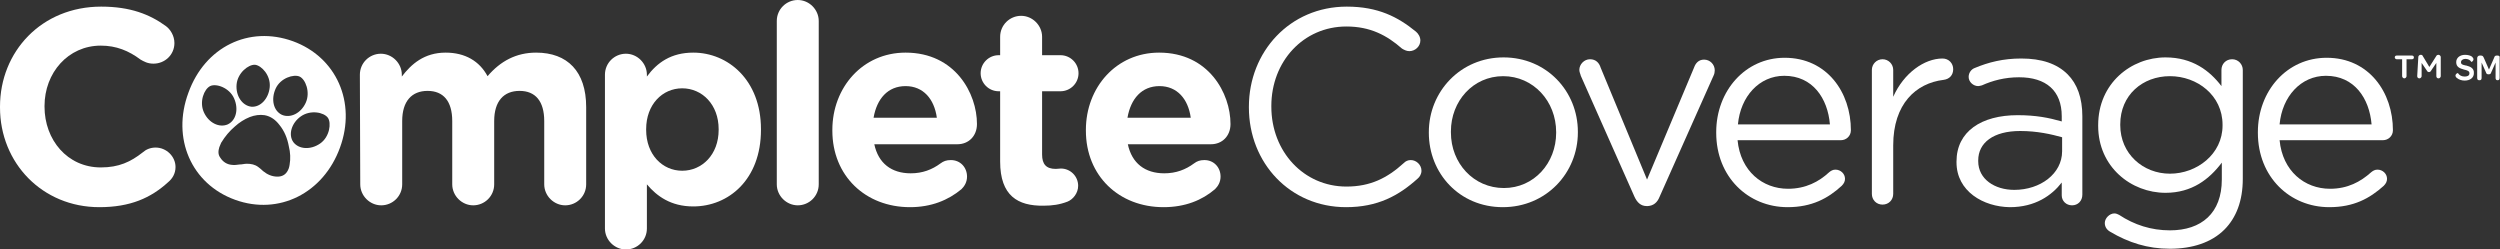 <?xml version="1.0" encoding="utf-8"?>
<!-- Generator: Adobe Illustrator 27.5.0, SVG Export Plug-In . SVG Version: 6.00 Build 0)  -->
<svg version="1.1" id="uuid-87ef79d3-5bc9-4e49-afb3-dadde885be18"
	 xmlns="http://www.w3.org/2000/svg" xmlns:xlink="http://www.w3.org/1999/xlink" x="0px" y="0px" viewBox="0 0 679.4 67.8"
	 style="enable-background:new 0 0 679.4 67.8;" xml:space="preserve">
<rect x="0" y="0" width="679.4" height="67.8" fill="#333333" stroke="none"/>
<style type="text/css">
	.st0{fill:#FFFFFF;}
</style>
<g id="uuid-16516322-ac4e-44f6-9244-71b7f6f29421">
	<g>
		<path class="st0" d="M0,29.2V29c0-15,11.3-27.2,27.5-27.2c7.9,0,13.2,2.1,17.6,5.3c1.2,0.9,2.3,2.6,2.3,4.6c0,3.2-2.6,5.6-5.7,5.6
			c-1.6,0-2.6-0.6-3.5-1.1c-3.2-2.4-6.6-3.8-10.8-3.8c-8.9,0-15.3,7.4-15.3,16.4V29c0,9,6.2,16.5,15.3,16.5c4.9,0,8.1-1.5,11.4-4.1
			c0.9-0.8,2.1-1.3,3.5-1.3c2.9,0,5.4,2.4,5.4,5.3c0,1.8-0.9,3.2-2,4.1C41,53.8,35.4,56.3,27,56.3C11.5,56.3,0,44.3,0,29.2z"/>
		<path class="st0" d="M97.8,20.3c0-3.2,2.6-5.7,5.7-5.7s5.7,2.6,5.7,5.7v0.5c2.6-3.4,6.1-6.5,11.9-6.5c5.3,0,9.2,2.3,11.4,6.4
			c3.5-4.1,7.8-6.4,13.2-6.4c8.5,0,13.6,5.1,13.6,14.8v21c0,3.2-2.6,5.7-5.7,5.7s-5.7-2.6-5.7-5.7V32.9c0-5.4-2.4-8.2-6.7-8.2
			s-6.9,2.8-6.9,8.2v17.2c0,3.2-2.6,5.7-5.7,5.7s-5.7-2.6-5.7-5.7V32.9c0-5.4-2.4-8.2-6.7-8.2s-6.9,2.8-6.9,8.2v17.2
			c0,3.2-2.6,5.7-5.7,5.7s-5.7-2.6-5.7-5.7L97.8,20.3L97.8,20.3z"/>
		<path class="st0" d="M164.4,20.3c0-3.2,2.6-5.7,5.7-5.7s5.7,2.6,5.7,5.7v0.5c2.8-3.8,6.6-6.5,12.6-6.5c9.4,0,18.4,7.4,18.4,20.8
			v0.2c0,13.5-8.8,20.8-18.4,20.8c-6.1,0-9.9-2.8-12.6-6v12c0,3.2-2.6,5.7-5.7,5.7s-5.7-2.6-5.7-5.7V20.3z M195.3,35.3v-0.2
			c0-6.7-4.5-11.1-9.9-11.1s-9.8,4.4-9.8,11.1v0.2c0,6.7,4.4,11.1,9.8,11.1S195.3,42,195.3,35.3z"/>
		<path class="st0" d="M211.1,5.7c0-3.2,2.6-5.7,5.7-5.7s5.7,2.6,5.7,5.7v44.4c0,3.2-2.6,5.7-5.7,5.7s-5.7-2.6-5.7-5.7V5.7z"/>
		<path class="st0" d="M247.3,56.3c-12.1,0-21.1-8.5-21.1-20.8v-0.2c0-11.5,8.2-21,19.9-21c13.5,0,19.4,11.1,19.4,19.4
			c0,3.3-2.3,5.5-5.3,5.5h-22.6c1.1,5.2,4.7,7.9,9.9,7.9c3.2,0,5.8-1,8.1-2.7c0.8-0.6,1.6-0.9,2.8-0.9c2.6,0,4.4,2,4.4,4.5
			c0,1.5-0.7,2.6-1.5,3.4C257.7,54.4,253.1,56.3,247.3,56.3L247.3,56.3z M254.6,32c-0.7-5.1-3.7-8.6-8.5-8.6s-7.8,3.4-8.7,8.6H254.6
			z"/>
		<path class="st0" d="M271.8,43.9V24.8h-0.4c-2.7,0-4.9-2.2-4.9-4.9s2.2-4.9,4.9-4.9h0.4v-5c0-3.2,2.6-5.7,5.7-5.7s5.7,2.6,5.7,5.7
			v5h5c2.7,0,4.9,2.2,4.9,4.9s-2.2,4.9-4.9,4.9h-5V42c0,2.6,1.1,3.9,3.7,3.9c0.4,0,1.1-0.1,1.4-0.1c2.6,0,4.7,2.1,4.7,4.7
			c0,2-1.4,3.7-2.9,4.3c-2.1,0.8-4.1,1.1-6.5,1.1C276.6,56,271.8,53.2,271.8,43.9L271.8,43.9z"/>
		<path class="st0" d="M316.2,56.3c-12.1,0-21.1-8.5-21.1-20.8v-0.2c0-11.5,8.2-21,19.9-21c13.5,0,19.4,11.1,19.4,19.4
			c0,3.3-2.3,5.5-5.3,5.5h-22.6c1.1,5.2,4.7,7.9,9.9,7.9c3.2,0,5.8-1,8.1-2.7c0.8-0.6,1.6-0.9,2.8-0.9c2.6,0,4.4,2,4.4,4.5
			c0,1.5-0.7,2.6-1.5,3.4C326.7,54.4,322.1,56.3,316.2,56.3L316.2,56.3z M323.6,32c-0.7-5.1-3.7-8.6-8.5-8.6s-7.8,3.4-8.7,8.6H323.6
			z"/>
		<path class="st0" d="M339.4,29.2V29c0-14.9,11.1-27.2,26.6-27.2c8.5,0,13.9,2.8,18.8,6.8c0.6,0.5,1.2,1.4,1.2,2.4
			c0,1.6-1.4,2.9-3,2.9c-0.8,0-1.5-0.4-2-0.7c-4.1-3.6-8.6-6-15.1-6c-11.7,0-20.4,9.5-20.4,21.6V29c0,12.2,8.8,21.7,20.4,21.7
			c6.5,0,11.1-2.3,15.6-6.4c0.5-0.5,1.1-0.8,1.9-0.8c1.5,0,2.9,1.3,2.9,2.9c0,0.9-0.5,1.7-1,2.1c-5.2,4.7-10.9,7.8-19.5,7.8
			C350.6,56.3,339.4,44.3,339.4,29.2L339.4,29.2z"/>
		<path class="st0" d="M388.3,36.1v-0.2c0-11,8.6-20.3,20.3-20.3s20.2,9.2,20.2,20.2v0.2c0,11-8.6,20.3-20.4,20.3
			S388.3,47.1,388.3,36.1z M422.9,36.1v-0.2c0-8.4-6.2-15.2-14.4-15.2s-14.2,6.8-14.2,15V36c0,8.4,6.2,15.1,14.4,15.1
			S422.9,44.3,422.9,36.1L422.9,36.1z"/>
		<path class="st0" d="M447.8,56h-0.3c-1.6,0-2.6-1-3.3-2.5l-14.6-32.9c-0.1-0.5-0.4-1-0.4-1.6c0-1.5,1.3-2.9,2.9-2.9s2.5,1,2.9,2.3
			l12.6,30.4l12.8-30.5c0.4-1.1,1.2-2.1,2.7-2.1c1.6,0,2.9,1.3,2.9,2.9c0,0.5-0.1,1-0.3,1.4L451,53.5C450.4,55,449.4,55.9,447.8,56
			L447.8,56z"/>
		<path class="st0" d="M485.8,56.3c-10.7,0-19.4-8.2-19.4-20.2v-0.2c0-11.2,7.9-20.2,18.6-20.2c11.5,0,18,9.4,18,19.7
			c0,1.6-1.3,2.7-2.7,2.7h-28.1c0.8,8.4,6.8,13.2,13.7,13.2c4.8,0,8.4-1.9,11.2-4.5c0.5-0.4,1-0.7,1.7-0.7c1.4,0,2.6,1.1,2.6,2.5
			c0,0.7-0.3,1.3-0.9,1.9C496.8,53.9,492.4,56.3,485.8,56.3L485.8,56.3z M497.3,33.8c-0.6-7.1-4.7-13.2-12.4-13.2
			c-6.8,0-11.9,5.6-12.6,13.2H497.3L497.3,33.8z"/>
		<path class="st0" d="M508.7,19c0-1.6,1.3-2.9,2.9-2.9c1.6,0,2.9,1.3,2.9,2.9v7.3c2.9-6.5,8.5-10.4,13.4-10.4
			c1.7,0,2.9,1.3,2.9,2.9s-1,2.7-2.6,2.9c-7.5,0.9-13.7,6.5-13.7,17.8v13.2c0,1.6-1.2,2.9-2.9,2.9s-2.9-1.3-2.9-2.9V19z"/>
		<path class="st0" d="M531.7,44.1v-0.2c0-8.2,6.8-12.6,16.6-12.6c5,0,8.5,0.7,12,1.7v-1.4c0-7-4.3-10.6-11.6-10.6
			c-3.9,0-7.2,0.9-10.1,2.2c-0.4,0.1-0.8,0.2-1,0.2c-1.3,0-2.6-1.1-2.6-2.5c0-1.2,0.8-2.1,1.6-2.4c3.8-1.6,7.8-2.6,12.7-2.6
			c5.5,0,9.7,1.4,12.6,4.3c2.6,2.6,4,6.4,4,11.4v21.3c0,1.7-1.2,2.9-2.8,2.9s-2.8-1.2-2.8-2.7v-3.5c-2.7,3.5-7.2,6.7-14.1,6.7
			C539,56.2,531.7,52,531.7,44.1L531.7,44.1z M560.4,41.1v-3.8c-2.9-0.8-6.7-1.7-11.4-1.7c-7.3,0-11.4,3.2-11.4,8v0.2
			c0,4.9,4.5,7.8,9.8,7.8C554.5,51.6,560.4,47.2,560.4,41.1L560.4,41.1z"/>
		<path class="st0" d="M573.5,63c-0.9-0.5-1.5-1.3-1.5-2.4c0-1.3,1.3-2.6,2.6-2.6c0.5,0,0.9,0.2,1.3,0.4c4.1,2.7,8.7,4.2,13.8,4.2
			c8.6,0,14.1-4.7,14.1-13.8v-4.6c-3.4,4.5-8.1,8.2-15.3,8.2c-9.3,0-18.3-7-18.3-18.2V34c0-11.4,9-18.4,18.3-18.4
			c7.3,0,12,3.6,15.2,7.8V19c0-1.6,1.2-2.9,2.9-2.9s2.9,1.4,2.9,2.9v29.6c0,6-1.8,10.6-5,13.8c-3.5,3.5-8.7,5.2-14.8,5.2
			S578.4,65.9,573.5,63L573.5,63z M604,34.1v-0.2c0-8-6.9-13.2-14.3-13.2s-13.5,5.1-13.5,13.1V34c0,7.8,6.2,13.2,13.5,13.2
			S604,41.9,604,34.1L604,34.1z"/>
		<path class="st0" d="M633,56.3c-10.7,0-19.4-8.2-19.4-20.2v-0.2c0-11.2,7.9-20.2,18.7-20.2c11.5,0,18,9.4,18,19.7
			c0,1.6-1.3,2.7-2.7,2.7h-28.1c0.8,8.4,6.8,13.2,13.7,13.2c4.8,0,8.3-1.9,11.2-4.5c0.5-0.4,1-0.7,1.7-0.7c1.4,0,2.6,1.1,2.6,2.5
			c0,0.7-0.3,1.3-0.9,1.9C644,53.9,639.7,56.3,633,56.3L633,56.3z M644.5,33.8c-0.6-7.1-4.7-13.2-12.4-13.2
			c-6.8,0-11.9,5.6-12.6,13.2H644.5z"/>
		<path class="st0" d="M652.8,16.1h-1.5c-0.3,0-0.5-0.3-0.5-0.5c0-0.3,0.2-0.5,0.5-0.5h4.2c0.3,0,0.5,0.2,0.5,0.5
			c0,0.3-0.2,0.5-0.5,0.5H654v4.6c0,0.3-0.3,0.6-0.6,0.6c-0.3,0-0.6-0.3-0.6-0.6L652.8,16.1L652.8,16.1z M657.2,15.5
			c0-0.3,0.3-0.6,0.6-0.6h0.1c0.3,0,0.4,0.1,0.5,0.3l1.8,3l1.9-3c0.1-0.2,0.3-0.3,0.5-0.3h0.1c0.3,0,0.6,0.3,0.6,0.6v5.2
			c0,0.3-0.3,0.6-0.6,0.6c-0.3,0-0.6-0.2-0.6-0.6v-3.6l-1.5,2.2c-0.1,0.2-0.3,0.3-0.5,0.3c-0.2,0-0.4-0.1-0.5-0.3l-1.5-2.2v3.6
			c0,0.3-0.3,0.6-0.6,0.6c-0.3,0-0.6-0.2-0.6-0.6L657.2,15.5L657.2,15.5z"/>
		<path class="st0" d="M79.6,11.2c-11.9-4.3-23.9,1.5-28.4,14C46.6,37.6,52,50,63.9,54.3s24-1.8,28.5-14.2
			C96.9,27.8,91.4,15.5,79.6,11.2L79.6,11.2z M74.9,24.1c1.3-2.9,4.9-4,6.5-3.3c1.6,0.7,3,4.2,1.7,7.1s-4.2,4.3-6.5,3.3
			C74.3,30.1,73.6,27,74.9,24.1z M64.3,22.9c0.3-3.1,3.2-5.4,5-5.3c1.8,0.2,4.3,2.9,4,6.1c-0.3,3.1-2.5,5.5-5,5.3
			C65.8,28.7,64,26,64.3,22.9z M55.4,30.5c-1.3-2.9,0.1-6.3,1.7-7.1c1.6-0.8,5.2,0.4,6.5,3.3c1.3,2.9,0.6,6-1.7,7.1
			C59.6,34.8,56.7,33.4,55.4,30.5z M78.7,44.8c-0.1,0.7-0.3,1.3-0.7,1.9c-0.6,0.9-1.5,1.3-2.6,1.3c-1.5,0-2.8-0.6-3.9-1.5
			c-0.4-0.4-0.9-0.8-1.3-1.1c-0.9-0.7-2-0.9-3.1-0.9c-0.7,0-1.3,0.2-2,0.2c-0.7,0.1-1.4,0.2-2.1,0.1c-1.3-0.1-2.4-0.8-3.1-1.9
			C59.2,42,59.3,41,59.6,40c0.2-0.5,0.4-1,0.5-1.2c1.1-1.8,2.3-3.2,3.7-4.4c1.2-1.1,2.6-2,4.1-2.6c1.3-0.5,2.7-0.7,4-0.5
			c1.7,0.3,3,1.3,4,2.6c1.4,1.7,2.2,3.7,2.6,5.9C78.9,41.4,79,43.1,78.7,44.8L78.7,44.8z M87,39c-2.6,1.8-5.8,1.6-7.3-0.4
			c-1.4-2-0.5-5.2,2.1-7c2.6-1.8,6.2-1.1,7.3,0.4C90.1,33.4,89.6,37.2,87,39z"/>
		<g>
			<path class="st0" d="M670.2,17.8l-0.1,0c-0.9-0.2-1.3-0.3-1.3-0.9c0-0.5,0.5-0.9,1.2-0.9c0.7,0,1.3,0.3,1.6,0.8
				c0,0,0.1,0.1,0.1,0c0.1,0,0.5-0.3,0.5-0.7c0-0.2-0.2-0.5-0.4-0.7c-0.4-0.3-1.1-0.5-1.9-0.5c-1.4,0-2.4,0.8-2.4,2
				c0,1.4,1.1,1.7,2.1,2c0.9,0.2,1.5,0.4,1.5,1c0,0.8-0.8,0.9-1.3,0.9c-0.8,0-1.4-0.3-1.8-0.9c0,0-0.1-0.1-0.2,0
				c-0.1,0-0.5,0.3-0.5,0.6c0,0.2,0.1,0.5,0.4,0.7c0.5,0.4,1.2,0.7,2.1,0.7c1.5,0,2.5-0.8,2.5-2C672.4,18.5,671.3,18.1,670.2,17.8z"
				/>
			<path class="st0" d="M678.7,15.1h-0.2c-0.4,0-0.6,0.2-0.7,0.6l-1.4,3.2l-1.4-3.2c-0.2-0.4-0.3-0.6-0.8-0.6h-0.3
				c-0.4,0-0.7,0.3-0.7,0.7v5.4c0,0.5,0.3,0.6,0.5,0.6h0.2c0.3,0,0.5-0.2,0.5-0.6V17l1.2,2.7c0.1,0.3,0.2,0.5,0.7,0.5
				c0.5,0,0.6-0.2,0.7-0.5l1.2-2.7v4.2c0,0.4,0.2,0.6,0.5,0.6h0.1c0.2,0,0.5-0.1,0.5-0.6v-5.4C679.4,15.3,679.2,15.1,678.7,15.1z"/>
		</g>
	</g>
</g>
</svg>
